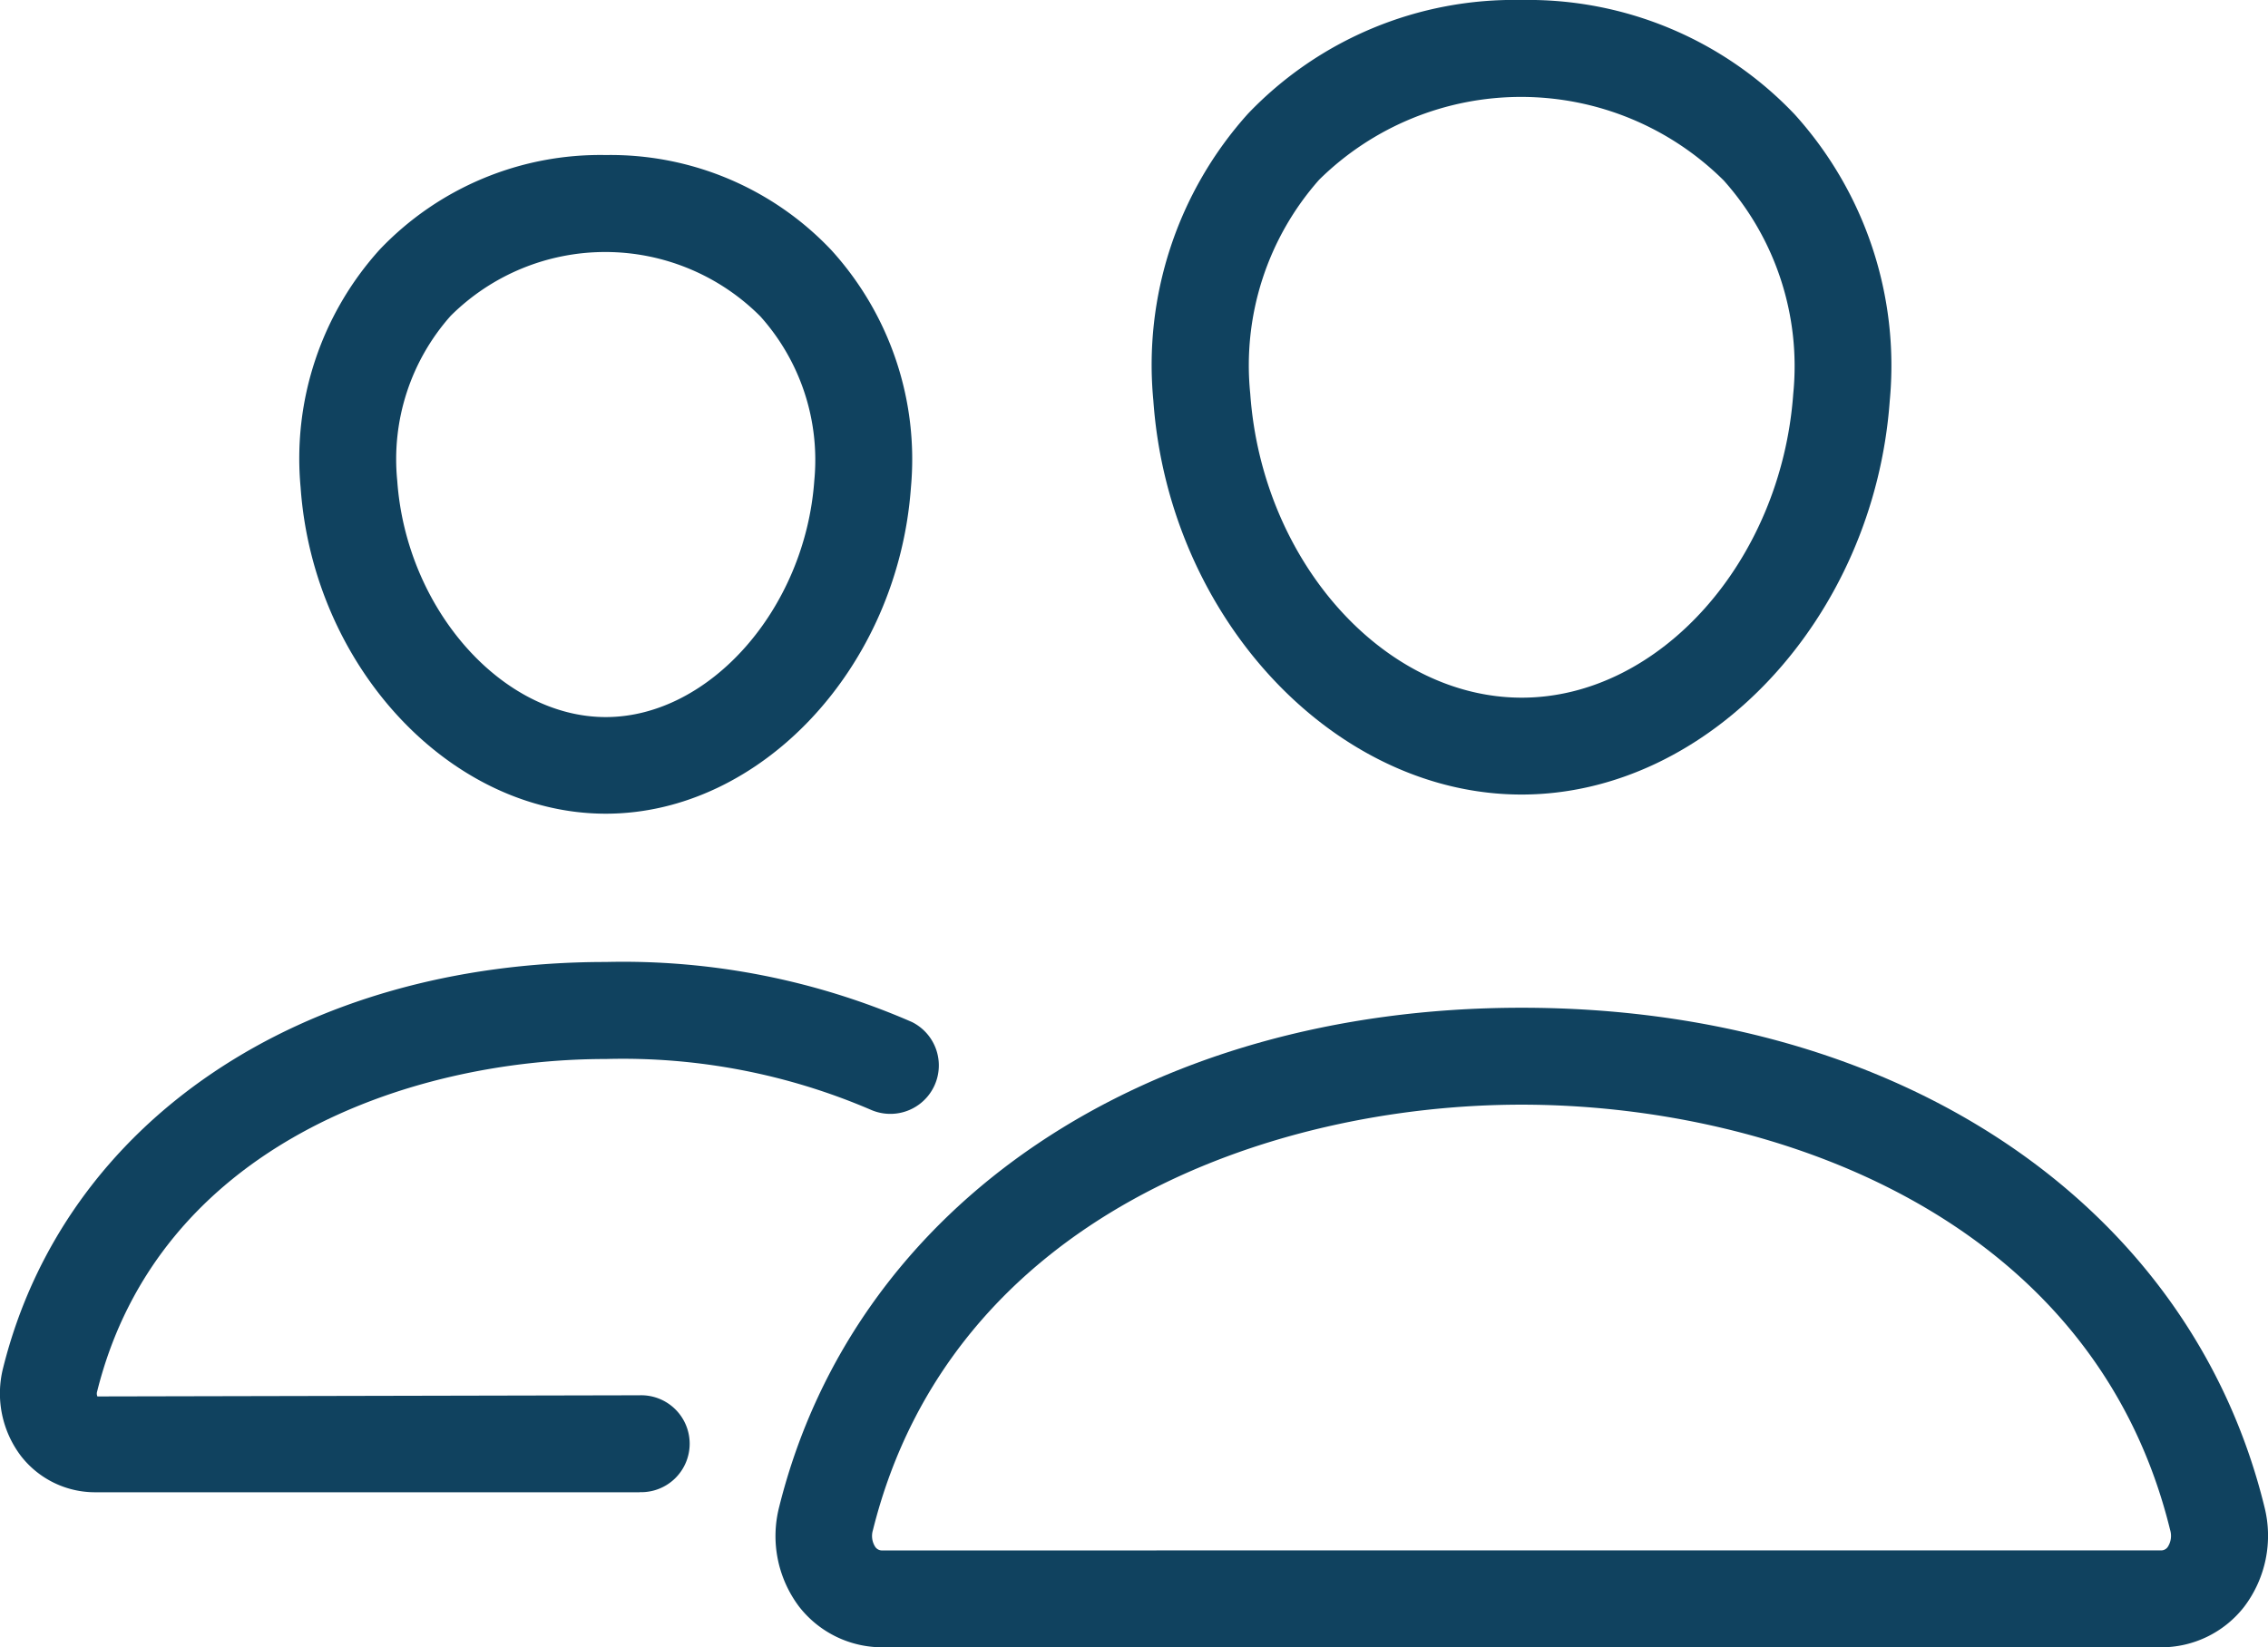 <svg xmlns="http://www.w3.org/2000/svg" width="45.336" height="32.938" viewBox="0 0 45.336 32.938">
  <g id="people-outline" transform="translate(0)">
    <path id="Tracé_2312" data-name="Tracé 2312" d="M267.175,86a7.339,7.339,0,0,1,5.456,2.288,7.489,7.489,0,0,1,1.9,5.725c-.313,4.342-3.614,7.874-7.36,7.874s-7.053-3.533-7.36-7.875a7.511,7.511,0,0,1,1.892-5.739A7.355,7.355,0,0,1,267.175,86Zm0,13.95c2.751,0,5.186-2.726,5.427-6.076a5.575,5.575,0,0,0-1.39-4.266,5.747,5.747,0,0,0-8.087-.014,5.6,5.6,0,0,0-1.377,4.281C261.985,97.225,264.419,99.95,267.175,99.95Z" transform="translate(-236.756 -86)" fill="#10425f"/>
    <path id="Tracé_2313" data-name="Tracé 2313" d="M196.932,294c7.533,0,13.361,3.918,14.847,9.981a2.351,2.351,0,0,1-.408,2,2.1,2.1,0,0,1-1.668.807H184.162a2.106,2.106,0,0,1-1.672-.81,2.345,2.345,0,0,1-.4-2C183.6,297.916,189.423,294,196.932,294ZM209.7,304.85a.162.162,0,0,0,.143-.064.406.406,0,0,0,.051-.343c-1.539-6.278-7.946-8.505-12.966-8.505-5,0-11.4,2.228-12.965,8.508a.4.4,0,0,0,.05.339.164.164,0,0,0,.145.066Z" transform="translate(-166.514 -273.85)" fill="#10425f"/>
    <path id="Tracé_2314" data-name="Tracé 2314" d="M89.955,118a6.071,6.071,0,0,1,4.508,1.9,6.213,6.213,0,0,1,1.592,4.746c-.259,3.6-3,6.524-6.1,6.524s-5.846-2.927-6.1-6.525a6.23,6.23,0,0,1,1.583-4.757A6.083,6.083,0,0,1,89.955,118Zm0,11.238c2.075,0,3.984-2.164,4.168-4.725a4.3,4.3,0,0,0-1.078-3.287,4.378,4.378,0,0,0-6.19-.011,4.316,4.316,0,0,0-1.068,3.3C85.968,127.074,87.877,129.238,89.955,129.238Z" transform="translate(-77.846 -114.9)" fill="#10425f"/>
    <path id="Tracé_2315" data-name="Tracé 2315" d="M34.787,295.153H23.91a1.876,1.876,0,0,1-1.488-.721,2.071,2.071,0,0,1-.36-1.764c1.229-4.932,5.958-8.118,12.047-8.118a14.435,14.435,0,0,1,6.119,1.2.969.969,0,0,1-.807,1.761,12.554,12.554,0,0,0-5.312-1.021c-3.926,0-8.944,1.741-10.167,6.647a.143.143,0,0,0,.005.1l10.839-.023a.969.969,0,1,1,0,1.937Z" transform="translate(-22 -265.315)" fill="#10425f"/>
  </g>
</svg>
